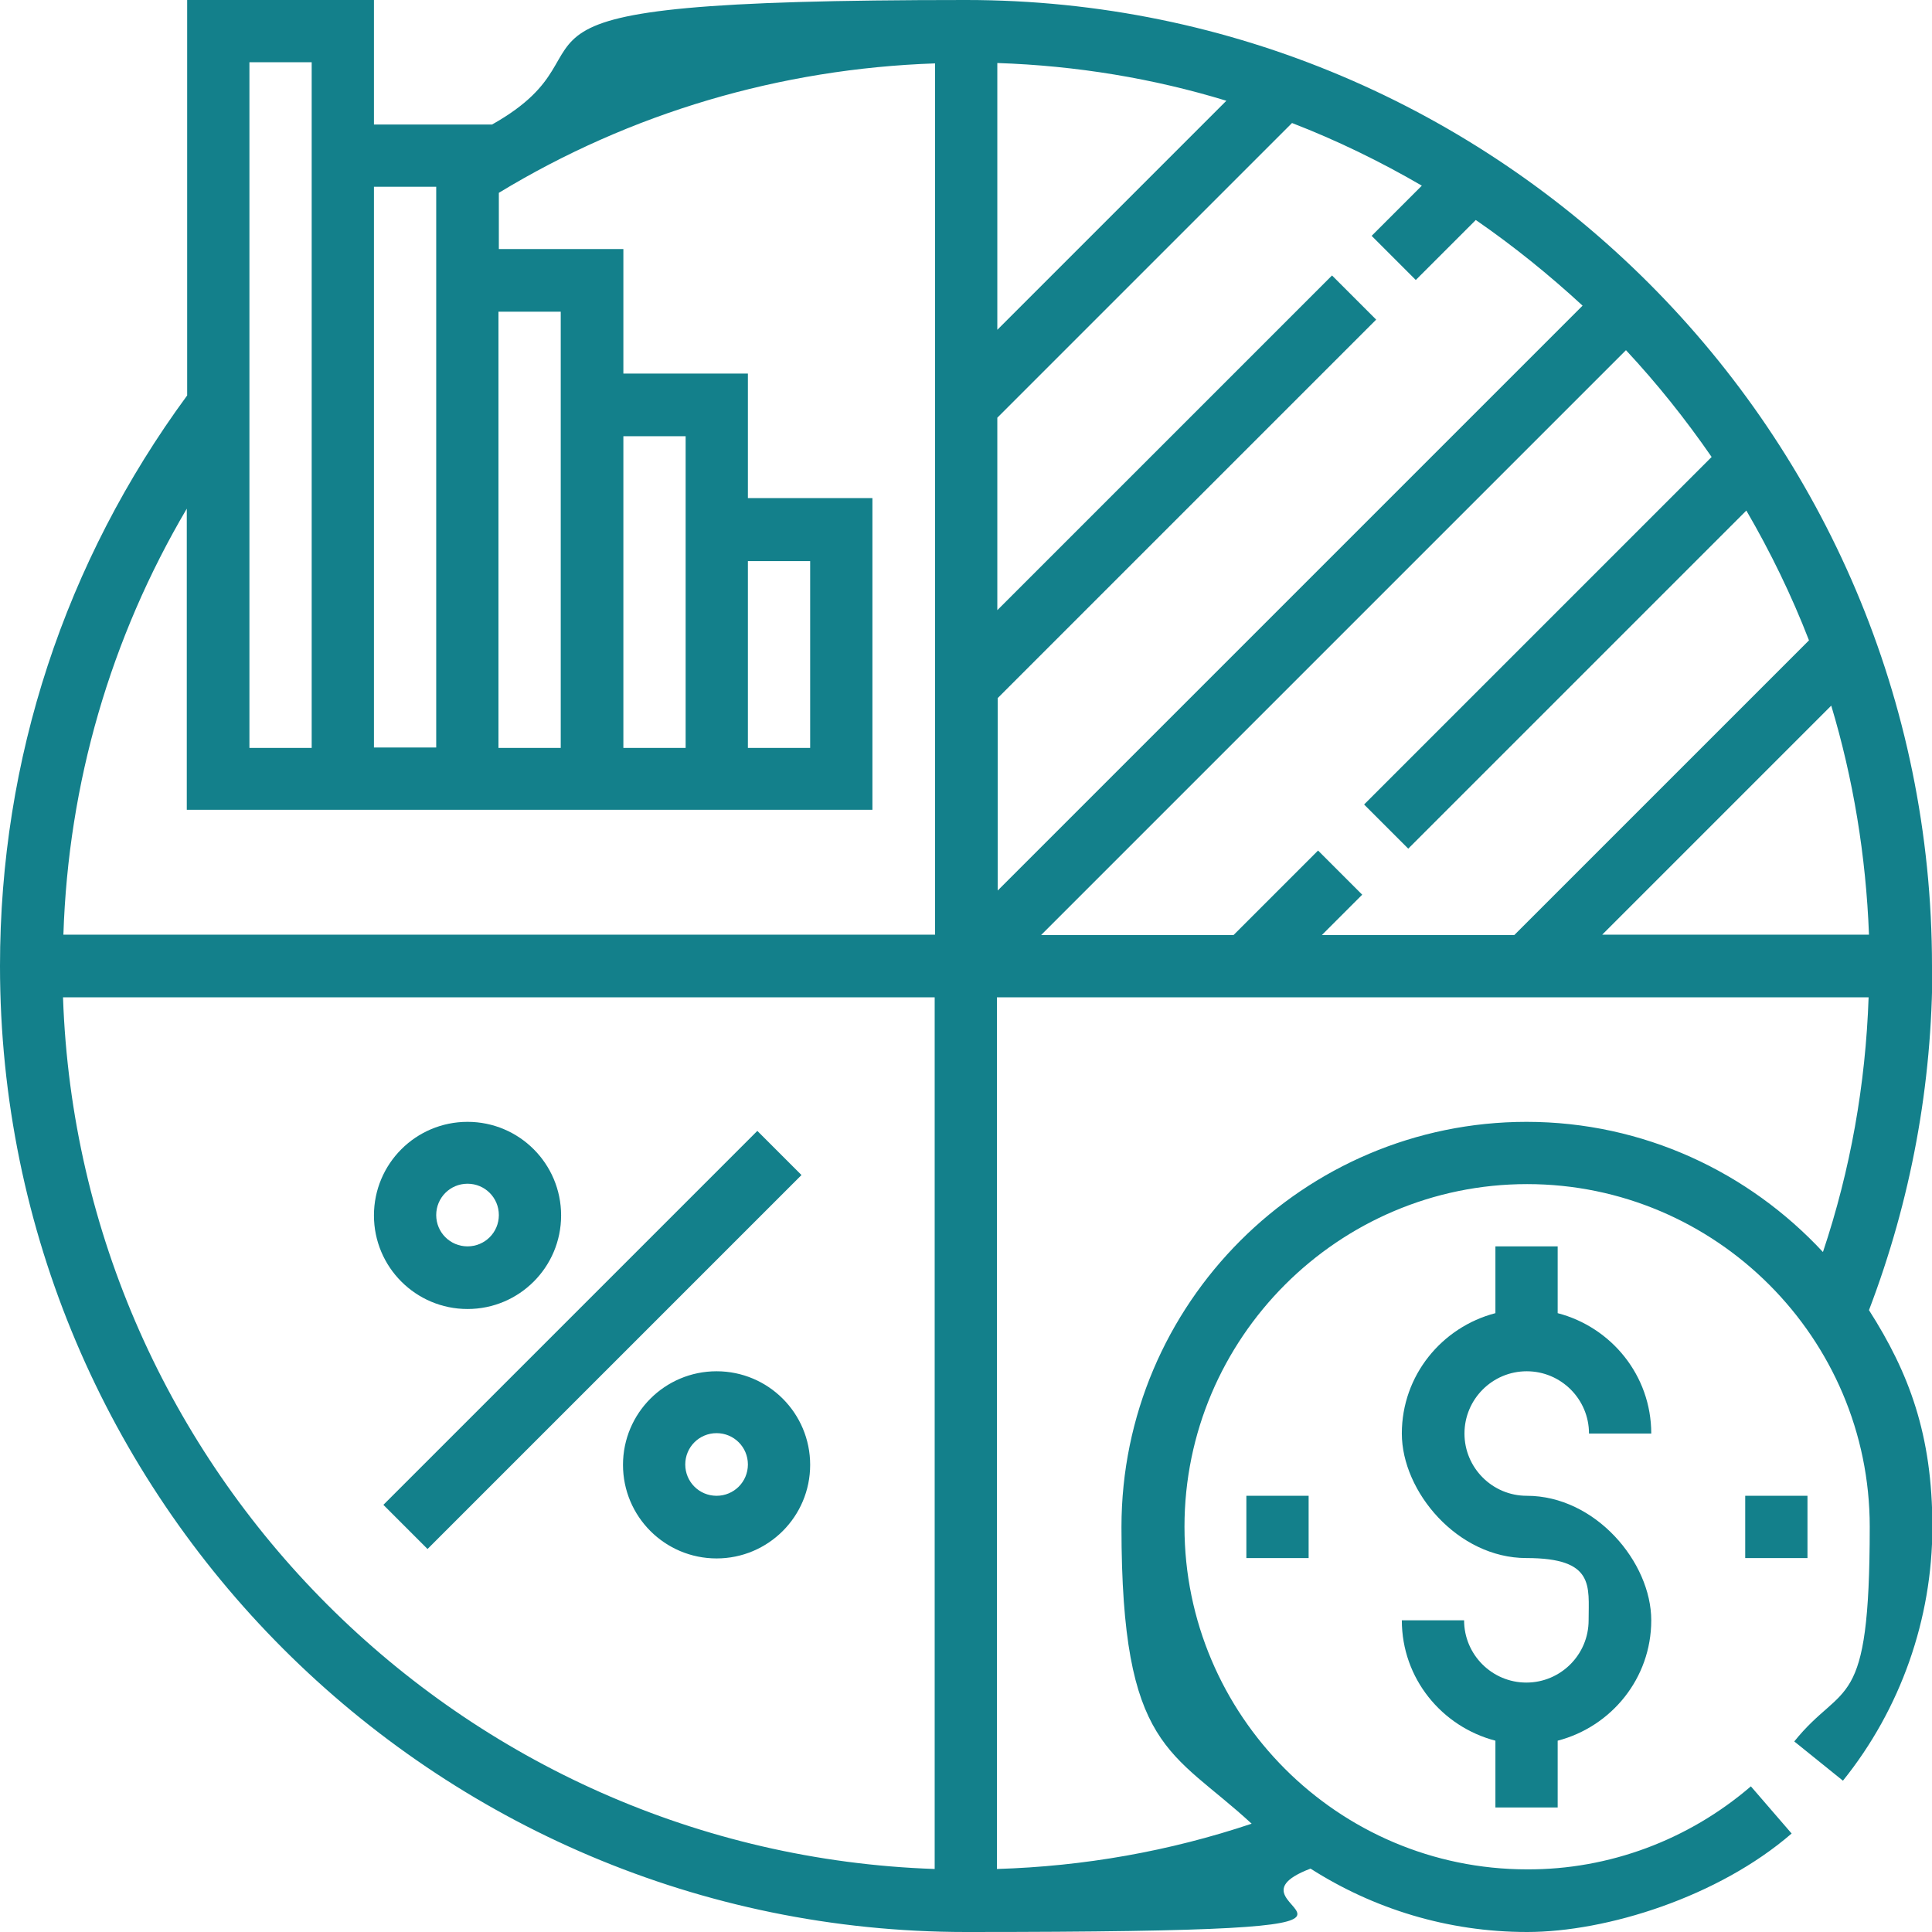 <?xml version="1.0" encoding="UTF-8"?>
<svg xmlns="http://www.w3.org/2000/svg" version="1.1" viewBox="0 0 512 512">
  <defs>
    <style>
      .cls-1 {
        fill: #13808b;
      }
    </style>
  </defs>
  <!-- Generator: Adobe Illustrator 28.6.0, SVG Export Plug-In . SVG Version: 1.2.0 Build 709)  -->
  <g>
    <g id="Layer_1">
      <g>
        <path class="cls-1" d="M512,256C512,114.8,397.2,0,256,0s-87.4,11.5-125.6,33h-31.3V0h-49.5v104.8C17.2,148.9,0,201.1,0,256c0,141.2,114.8,256,256,256s62.2-5.7,91.3-16.8c16.6,10.6,36.3,16.8,57.4,16.8s50.7-9.3,70.1-26.1l-10.8-12.5c-16.5,14.2-37.6,22.1-59.3,22-50.1,0-90.8-40.8-90.8-90.8s40.8-90.8,90.8-90.8,90.8,40.8,90.8,90.8-6.9,40.6-20,56.9l12.9,10.4c15.3-19,23.7-42.9,23.7-67.3s-6.2-40.8-16.8-57.4c11.1-29.1,16.8-59.8,16.8-91.2ZM132.1,82.6h16.5v115.6h-16.5v-115.6ZM99.1,49.5h16.5v148.6h-16.5V49.5ZM66.1,16.5h16.5v181.7h-16.5V16.5ZM247.7,495.3c-125.5-4.3-226.7-105.5-231-231h231v231ZM247.7,247.7H16.8c1.3-40.2,12.5-78.6,32.7-112.9v79.8h181.7v-82.6h-33v-33h-33v-33h-33v-14.9c34.9-21.2,74.6-32.9,115.6-34.3v230.9h0ZM165.2,198.2v-82.6h16.5v82.6h-16.5ZM198.2,198.2v-49.5h16.5v49.5h-16.5ZM495.3,247.7h-70.7l60.7-60.7c5.8,19.3,9.2,39.7,10,60.7ZM453.7,121l-92.2,92.2,11.7,11.7,89.6-89.6c6.4,11,12,22.5,16.6,34.4l-78.1,78.1h-51l10.7-10.7-11.7-11.7-22.4,22.4h-51l155-155c8.2,8.8,15.8,18.3,22.7,28.3h0ZM264.3,16.7c21,.7,41.4,4.1,60.7,10l-60.7,60.7V16.7ZM264.3,185.1l100.4-100.4-11.7-11.7-88.7,88.7v-51l78.1-78.1c11.9,4.6,23.4,10.2,34.4,16.6l-13.3,13.3,11.7,11.7,15.9-15.9c10,6.9,19.4,14.5,28.3,22.7l-155,155v-51h0ZM404.6,297.3c-59.2,0-107.4,48.2-107.4,107.4s13.3,59,34.5,78.6c-21.8,7.3-44.4,11.3-67.5,12v-231h231c-.8,23.1-4.8,45.7-12.1,67.5-19.6-21.1-47.5-34.5-78.6-34.5Z"/>
        <path class="cls-1" d="M101.6,398.8l99.1-99.1,11.7,11.7-99.1,99.1-11.7-11.7ZM189.9,363.4c-13.7,0-24.8,11.1-24.8,24.8s11.1,24.8,24.8,24.8,24.8-11.1,24.8-24.8-11.1-24.8-24.8-24.8ZM189.9,396.4c-4.6,0-8.3-3.7-8.3-8.3s3.7-8.3,8.3-8.3,8.3,3.7,8.3,8.3-3.7,8.3-8.3,8.3ZM123.9,297.3c-13.7,0-24.8,11.1-24.8,24.8s11.1,24.8,24.8,24.8,24.8-11.1,24.8-24.8-11.1-24.8-24.8-24.8ZM123.9,330.3c-4.6,0-8.3-3.7-8.3-8.3s3.7-8.3,8.3-8.3,8.3,3.7,8.3,8.3-3.7,8.3-8.3,8.3ZM404.6,396.4c-9.1,0-16.5-7.4-16.5-16.5s7.4-16.5,16.5-16.5,16.5,7.4,16.5,16.5h16.5c0-15.4-10.6-28.2-24.8-31.9v-17.7h-16.5v17.7c-14.2,3.7-24.8,16.5-24.8,31.9s14.8,33,33,33,16.5,7.4,16.5,16.5-7.4,16.5-16.5,16.5-16.5-7.4-16.5-16.5h-16.5c0,15.4,10.6,28.2,24.8,31.9v17.7h16.5v-17.7c14.2-3.7,24.8-16.5,24.8-31.9s-14.8-33-33-33ZM462.5,396.4h16.5v16.5h-16.5v-16.5ZM330.3,396.4h16.5v16.5h-16.5v-16.5Z"/>
      </g>
    </g>
  </g>
</svg>